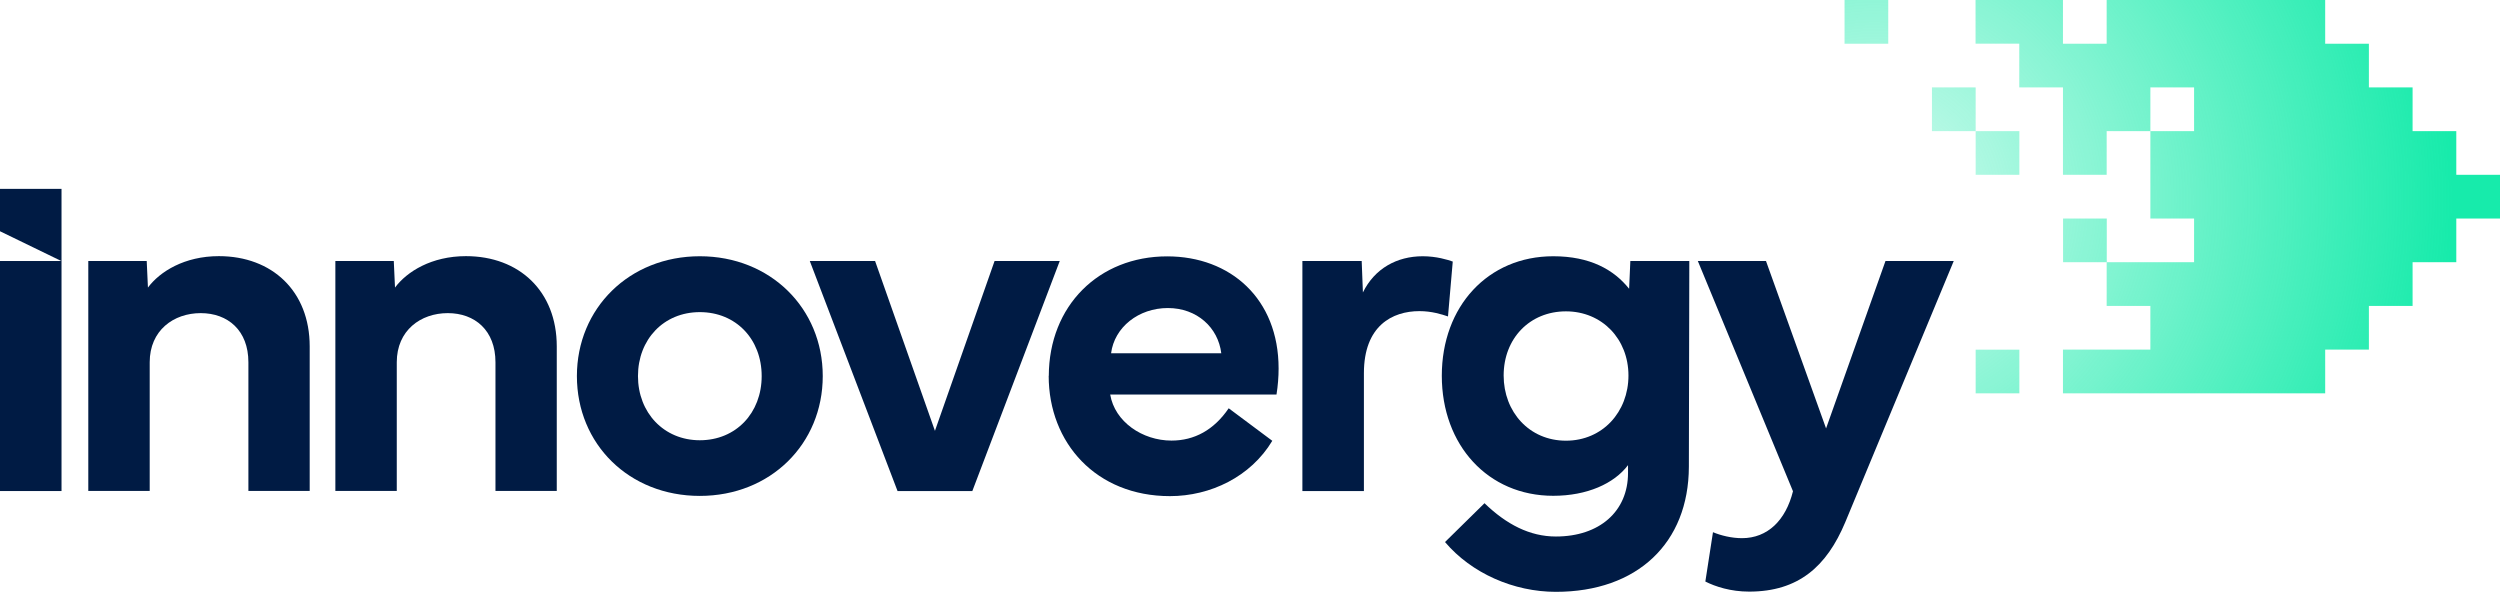 <?xml version="1.0" encoding="UTF-8"?> <svg xmlns="http://www.w3.org/2000/svg" xmlns:xlink="http://www.w3.org/1999/xlink" id="Layer_2" data-name="Layer 2" viewBox="0 0 225.95 53.5"><defs><style> .cls-1 { fill: url(#radial-gradient); } .cls-1, .cls-2 { stroke-width: 0px; } .cls-2 { fill: #001b44; } </style><radialGradient id="radial-gradient" cx="169.41" cy="18.05" fx="169.41" fy="18.05" r="158.48" gradientTransform="translate(0 0)" gradientUnits="userSpaceOnUse"><stop offset="0" stop-color="#17ebab" stop-opacity=".2"></stop><stop offset=".33" stop-color="#17ebab"></stop></radialGradient></defs><g id="Layer_1-2" data-name="Layer 1"><g><g><g><path class="cls-2" d="m0,44.38v-20.79h5.56v20.79H0Z"></path><path class="cls-2" d="m0,20.9v-3.83h5.56v6.53l-5.56-2.7Z"></path></g><path class="cls-2" d="m7.98,44.38v-20.79h5.28l.11,2.4c1.08-1.45,3.31-2.84,6.41-2.84,4.81,0,8.21,3.16,8.21,8.16v13.06h-5.54v-11.63c0-2.88-1.86-4.44-4.31-4.44s-4.61,1.56-4.61,4.44v11.63h-5.54Z"></path><path class="cls-2" d="m30.31,44.38v-20.79h5.28l.11,2.4c1.08-1.45,3.31-2.84,6.41-2.84,4.81,0,8.21,3.16,8.21,8.16v13.06h-5.54v-11.63c0-2.88-1.86-4.44-4.31-4.44s-4.61,1.56-4.61,4.44v11.63h-5.54Z"></path><path class="cls-2" d="m52.14,33.99c0-6.13,4.74-10.83,11.11-10.83s11.11,4.7,11.11,10.83-4.72,10.83-11.11,10.83-11.11-4.68-11.11-10.83Zm11.11,5.8c3.27,0,5.59-2.47,5.59-5.8s-2.32-5.78-5.59-5.78-5.59,2.47-5.59,5.78,2.34,5.8,5.59,5.8Z"></path><path class="cls-2" d="m73.2,23.59h5.89l5.41,15.35,5.39-15.35h5.89l-7.9,20.79h-6.76l-7.93-20.79Z"></path><path class="cls-2" d="m94.79,33.97c.02-6.34,4.52-10.8,10.7-10.8,5.72,0,10.07,3.83,10.07,10.13,0,.76-.06,1.54-.19,2.36h-15.03c.41,2.45,2.9,4.16,5.54,4.16,2.06,0,3.83-.95,5.17-2.92l3.94,2.94c-1.95,3.25-5.59,5-9.25,5-6.67,0-10.96-4.81-10.96-10.87Zm15.59-2.04c-.28-2.32-2.19-4.09-4.83-4.09s-4.83,1.73-5.13,4.09h9.96Z"></path><path class="cls-2" d="m117.7,23.59h5.37l.11,2.84c1.06-2.16,3.07-3.27,5.41-3.27,1.23,0,2.27.32,2.71.48l-.43,4.96c-.56-.19-1.47-.48-2.58-.48-2.45,0-5.02,1.32-5.02,5.61v10.65h-5.56v-20.79Z"></path><path class="cls-2" d="m140.38,23.16c3.33,0,5.48,1.21,6.86,2.94l.11-2.51h5.33l-.04,18.6c-.02,6.89-4.66,11.3-12.02,11.3-3.81,0-7.62-1.67-10.02-4.5l3.57-3.51c1.97,1.91,4.09,3.01,6.45,3.01,3.94,0,6.52-2.27,6.52-5.74v-.71c-1.26,1.67-3.7,2.77-6.76,2.77-5.89,0-10.07-4.57-10.07-10.85s4.18-10.8,10.07-10.8Zm-4.48,10.78c0,3.29,2.32,5.89,5.63,5.89s5.65-2.6,5.65-5.89-2.38-5.8-5.65-5.8-5.63,2.45-5.63,5.8Z"></path><path class="cls-2" d="m153.46,23.59h6.15l5.43,15.13,5.37-15.13h6.17l-9.81,23.62c-1.67,3.98-4.22,6.26-8.68,6.26-1.67,0-3.05-.45-3.96-.91l.69-4.46c.71.3,1.69.54,2.62.54,2.32,0,3.96-1.62,4.61-4.24l-8.6-20.81Z"></path></g><path class="cls-1" d="m225.95,15.8v3.95h-3.95v3.95h-3.95v3.95h-3.95v3.95h-3.95v3.95h-23.7v-3.95h7.9v-3.95h-3.95v-3.95h7.9v-3.95h-3.95v-7.9h3.95v-3.95h-3.95v3.95h-3.95v3.95h-3.95v-7.9h-3.95v-3.95h-3.95V0h7.9v3.95h3.95V0h19.75v3.95h3.95v3.95h3.95v3.95h3.95v3.95h3.95Zm-47.39,19.75h3.95v-3.95h-3.95v3.95Zm7.9-15.8v3.95h3.95v-3.95h-3.95Zm-7.9-3.95h3.95v-3.95h-3.95v3.95Zm-3.95-7.9v3.95h3.95v-3.95h-3.95Zm-7.9-3.95h3.95V0h-3.95v3.95Z"></path></g></g></svg> 